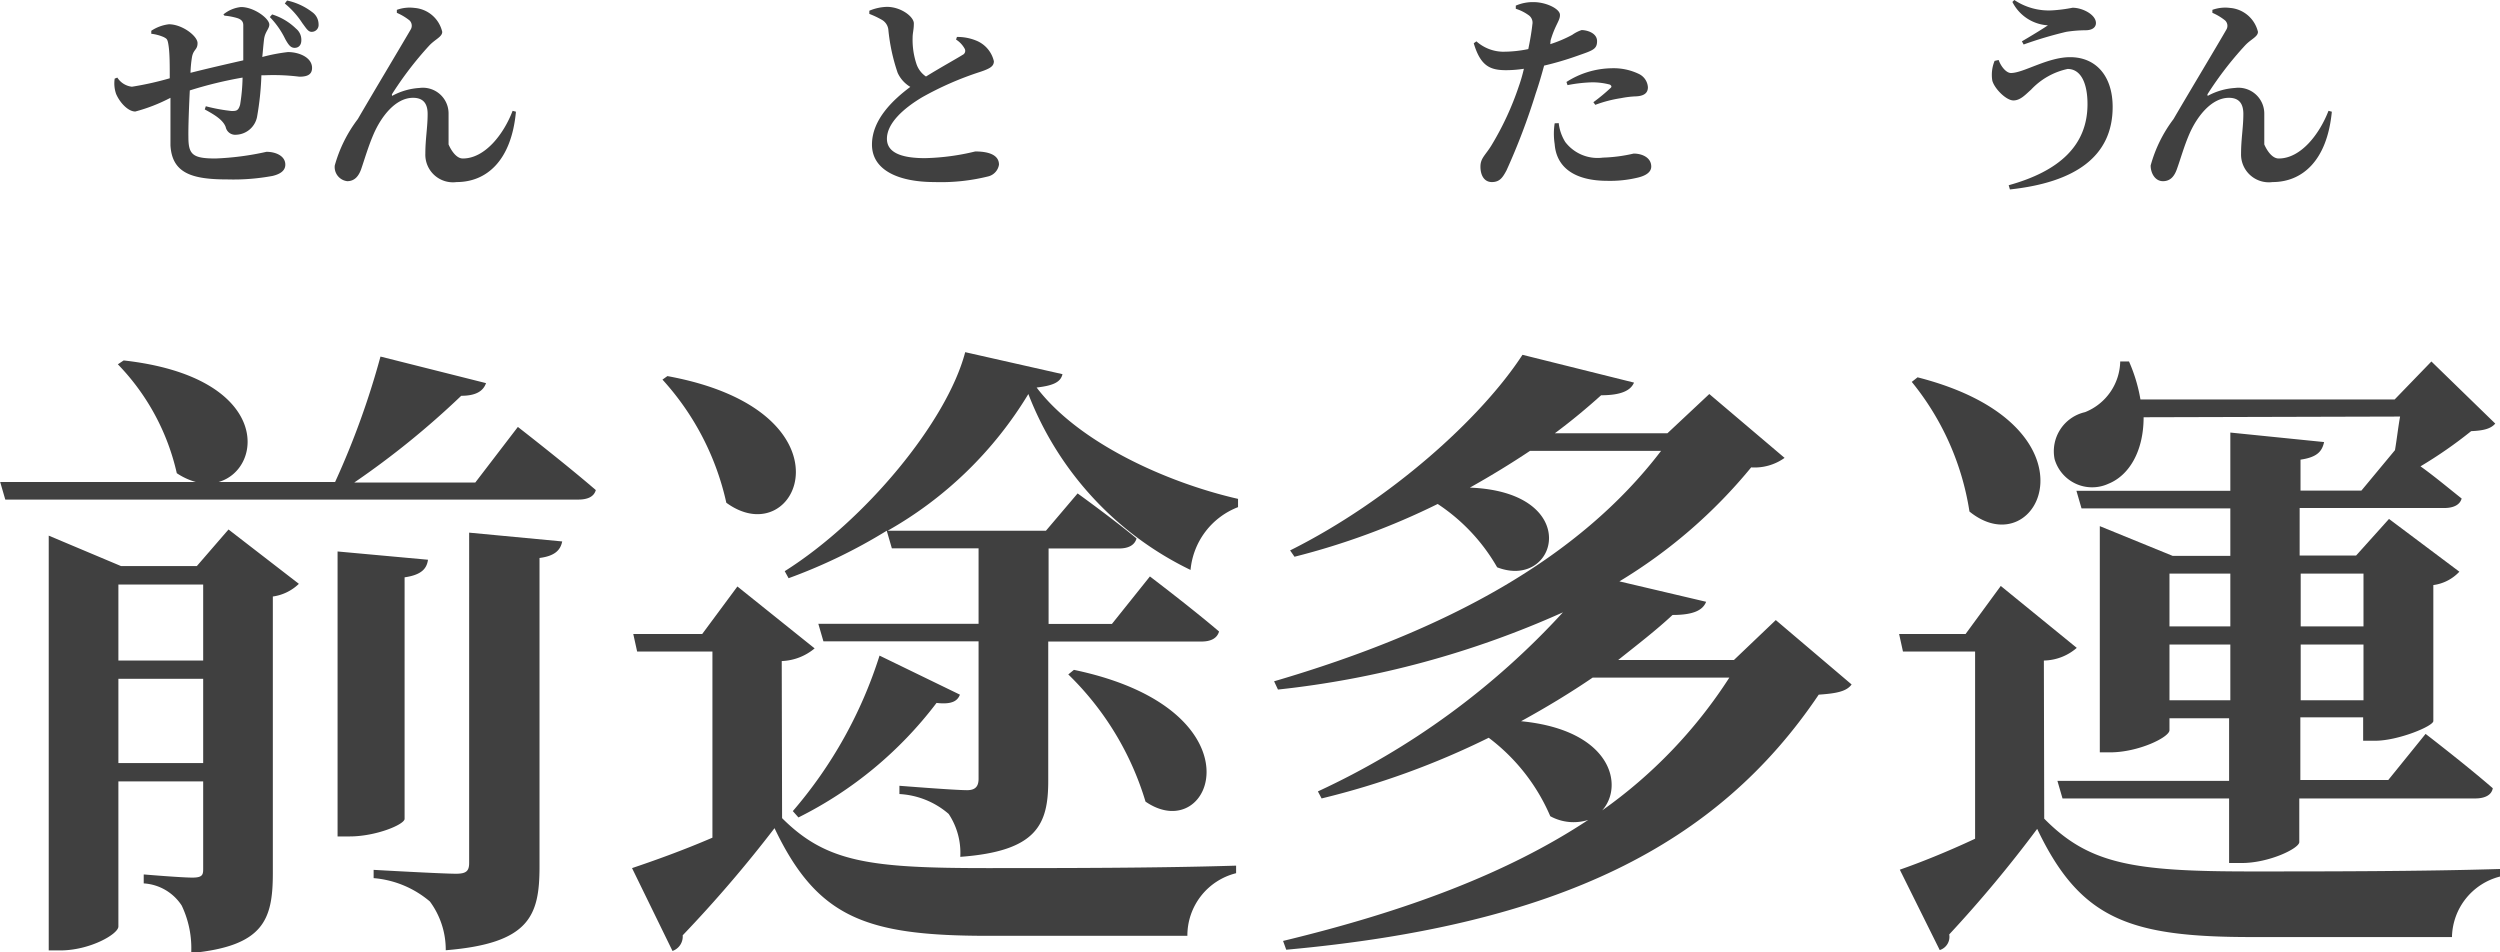 <svg viewBox="0 0 142.12 54.13" xmlns="http://www.w3.org/2000/svg"><g fill="#404040" transform="translate(149.13 -530.73)"><path d="m-119.69 555s2.78 2.16 4.43 3.59c-.11.4-.5.54-1 .54h-32.57l-.29-1h11.12a3.74 3.74 0 0 1 -1.08-.5 13 13 0 0 0 -3.35-6.19l.33-.22c8.39.94 8 6.16 5.4 6.91h6.62a46.27 46.27 0 0 0 2.58-7.13l6 1.51c-.15.43-.54.72-1.41.72a48 48 0 0 1 -6.08 4.93h6.88zm-16.45 5.83 4 3.09a2.65 2.65 0 0 1 -1.48.72v15.73c0 2.67-.54 4.14-4.64 4.54a5.64 5.64 0 0 0 -.54-2.7 2.77 2.77 0 0 0 -2.16-1.26v-.51s2.12.18 2.77.18.61-.21.61-.64v-4.83h-4.82v8.25c0 .43-1.62 1.36-3.31 1.36h-.65v-23.58l4.11 1.73h4.31zm-6.26 3.13v4.32h4.82v-4.32zm4.82 10.15v-4.79h-4.82v4.79zm11.45 3.17c0 .32-1.62 1-3.13 1h-.68v-16.2l5.14.47c-.07.5-.36.86-1.33 1zm3.67-16.27 5.29.5c-.1.5-.43.83-1.29.94v17.55c0 2.81-.58 4.36-5.33 4.75a4.61 4.61 0 0 0 -.9-2.77 5.65 5.65 0 0 0 -3.2-1.33v-.47s3.88.22 4.68.22c.57 0 .75-.14.75-.61z"/><path d="m-104.67 577.24c2.52 2.52 5 2.84 11.66 2.84 4.1 0 9.65 0 14.15-.14v.43a3.65 3.65 0 0 0 -2.77 3.56h-11.31c-6.94 0-9.72-1-12.16-6.12a73.69 73.69 0 0 1 -5.22 6.09.87.87 0 0 1 -.58.89l-2.3-4.71c1.19-.4 2.88-1 4.57-1.73v-10.58h-4.28l-.22-1h3.92l2-2.7 4.39 3.52a3.09 3.09 0 0 1 -1.87.72zm-6.52-25.13c10.91 2 7.45 10.19 3.35 7.2a15.29 15.29 0 0 0 -3.63-7zm22.46-.11c-.1.44-.5.65-1.47.76 2.37 3.13 7.38 5.4 11.45 6.33v.47a4.24 4.24 0 0 0 -2.7 3.57 18.5 18.5 0 0 1 -9.22-10 22 22 0 0 1 -8 7.77h9l1.8-2.12s2.05 1.48 3.35 2.56c-.11.39-.47.57-1 .57h-4v4.29h3.6l2.16-2.7s2.41 1.83 3.93 3.13c-.11.39-.47.57-1 .57h-8.71v7.92c0 2.49-.65 4-5 4.32a4 4 0 0 0 -.66-2.44 4.66 4.66 0 0 0 -2.8-1.13v-.47s3.13.25 3.85.25c.5 0 .65-.25.65-.65v-7.81h-8.82l-.29-1h9.11v-4.29h-4.93l-.29-1a30.5 30.5 0 0 1 -5.58 2.7l-.22-.4c4.57-2.88 9.22-8.49 10.26-12.45zm-5.83 18.22c-.14.36-.46.57-1.33.47a22.36 22.36 0 0 1 -7.85 6.51l-.32-.36a25.15 25.15 0 0 0 4.93-8.84zm6.48-1.41c10.84 2.27 7.89 10.12 4.07 7.49a16.81 16.81 0 0 0 -4.39-7.23z"/><path d="m-43.87 569.64c-.29.4-.86.51-1.87.58-5.76 8.56-14.83 13.1-30.27 14.5l-.18-.5c7-1.69 12.77-3.85 17.35-6.88a2.76 2.76 0 0 1 -2.16-.21 11 11 0 0 0 -3.5-4.46 45.62 45.62 0 0 1 -9.5 3.45l-.21-.4a43.81 43.81 0 0 0 13.93-10.18 53.38 53.38 0 0 1 -16.2 4.39l-.22-.47c9.83-2.88 17.35-7 22-13.1h-7.45c-1.08.72-2.19 1.4-3.42 2.09 6.48.25 5 5.86 1.55 4.53a10.64 10.64 0 0 0 -3.38-3.6 41 41 0 0 1 -8.14 3l-.25-.36c5.69-2.84 10.87-7.52 13.21-11.12l6.34 1.58c-.18.43-.69.72-1.87.72-.8.72-1.66 1.44-2.63 2.16h6.4l2.38-2.23 4.28 3.63a2.93 2.93 0 0 1 -1.9.54 29.13 29.13 0 0 1 -7.49 6.48l4.93 1.16c-.18.46-.68.75-1.91.75-.93.87-2 1.69-3.09 2.56h6.58l2.38-2.27zm-14.72-.39c-1.26.86-2.63 1.69-4.07 2.48 5.15.5 5.87 3.67 4.61 5.07a27.34 27.34 0 0 0 7.23-7.55z"/><path d="m-32.92 577.27c2.55 2.59 5.07 3 11.73 3 4.1 0 9.68 0 14.18-.14v.43a3.62 3.62 0 0 0 -2.73 3.44h-11.38c-6.94 0-9.75-1-12.2-6.15a72.3 72.3 0 0 1 -5 6 .79.79 0 0 1 -.54.89l-2.27-4.57c1.12-.39 2.66-1 4.28-1.76v-10.64h-4.1l-.22-1h3.78l2-2.73 4.32 3.52a2.92 2.92 0 0 1 -1.87.72zm-7.2-25.09c10.72 2.74 6.91 10.84 2.95 7.63a15.38 15.38 0 0 0 -3.28-7.37zm12.85 2.27c0 1.94-.83 3.31-2 3.78a2.22 2.22 0 0 1 -3.06-1.4 2.28 2.28 0 0 1 1.73-2.67 3.17 3.17 0 0 0 2-2.88h.5a9.06 9.06 0 0 1 .65 2.16h14.45l2.09-2.16 3.63 3.53c-.25.29-.65.4-1.37.43a25 25 0 0 1 -2.88 2c.76.54 1.62 1.26 2.34 1.83-.1.36-.46.54-1 .54h-8.21v2.7h3.21l1.87-2.08 4 3a2.47 2.47 0 0 1 -1.48.76v7.73c0 .29-2 1.12-3.31 1.12h-.68v-1.33h-3.57v3.56h5l2.12-2.62s2.34 1.8 3.82 3.09c-.07.4-.47.58-1 .58h-10v2.48c0 .36-1.72 1.19-3.27 1.19h-.72v-3.67h-9.47l-.29-1h9.76v-3.56h-3.39v.68c0 .4-1.76 1.26-3.38 1.26h-.58v-12.86l4.14 1.69h3.28v-2.7h-8.46l-.29-1h8.75v-3.31l5.33.54c-.11.5-.36.86-1.34 1v1.76h3.46l1.91-2.3c.11-.65.18-1.3.29-1.91zm1.47 8.89v3h3.46v-3zm3.46 7.2v-3.17h-3.46v3.17zm4-7.2v3h3.57v-3zm3.57 7.2v-3.17h-3.57v3.17z"/><path d="m-136.43 531.55a1.89 1.89 0 0 1 1-.42c.74 0 1.61.65 1.61 1 0 .24-.25.41-.3.84s-.06.62-.1 1a9.86 9.86 0 0 1 1.46-.28c.62 0 1.37.3 1.37.9 0 .38-.27.5-.72.5a11.83 11.83 0 0 0 -2-.08h-.16a16.44 16.44 0 0 1 -.25 2.38 1.26 1.26 0 0 1 -1.19 1 .55.55 0 0 1 -.59-.44c-.16-.43-.7-.73-1.19-1l.06-.18a9.82 9.82 0 0 0 1.46.27c.26 0 .39 0 .49-.36a10.57 10.57 0 0 0 .14-1.54 23.11 23.11 0 0 0 -3 .73c-.05 1-.09 2.13-.08 2.64 0 1 .23 1.23 1.54 1.23a16 16 0 0 0 2.9-.38c.52 0 1.07.23 1.07.73 0 .3-.22.52-.72.64a12.17 12.17 0 0 1 -2.57.2c-2 0-3.15-.34-3.24-1.94 0-.66 0-1.65 0-2.7a9.57 9.57 0 0 1 -2 .78c-.39 0-.86-.47-1.09-1a1.82 1.82 0 0 1 -.08-.87l.15-.06a1.13 1.13 0 0 0 .83.52 17.62 17.62 0 0 0 2.15-.48c0-.7 0-1.36-.06-1.8s-.1-.44-.28-.54a2.46 2.46 0 0 0 -.71-.19v-.17a2.3 2.3 0 0 1 1-.37c.76 0 1.63.67 1.63 1.07s-.24.34-.32.82a6.65 6.65 0 0 0 -.08.87c.9-.23 2.12-.51 3-.71 0-.65 0-1.5 0-2 0-.22-.13-.34-.37-.41a3.78 3.78 0 0 0 -.7-.13zm2.77 0a3.38 3.38 0 0 1 1.36.81.81.81 0 0 1 .3.66c0 .3-.18.44-.4.43s-.34-.19-.51-.49a4.77 4.77 0 0 0 -.88-1.26zm.85-.79a3.6 3.6 0 0 1 1.43.66.85.85 0 0 1 .36.69.39.39 0 0 1 -.4.43c-.2 0-.32-.23-.52-.49a4.8 4.8 0 0 0 -1-1.12z"/><path d="m-126.57 531.46v-.17a2.14 2.14 0 0 1 1-.11 1.76 1.76 0 0 1 1.58 1.36c0 .28-.38.41-.72.76a19.58 19.58 0 0 0 -2.14 2.79c0 .08 0 .11.07.06a3.69 3.69 0 0 1 1.5-.42 1.46 1.46 0 0 1 1.65 1.44v1.77s.32.8.81.8c1.27 0 2.34-1.41 2.83-2.71l.19.05c-.26 2.82-1.7 4-3.37 4a1.57 1.57 0 0 1 -1.78-1.62c0-.83.13-1.49.13-2.25 0-.51-.18-.92-.83-.92-1 0-1.81 1.07-2.24 2.06-.3.69-.51 1.42-.71 2-.13.36-.35.68-.79.68a.81.81 0 0 1 -.71-.89 7.81 7.81 0 0 1 1.31-2.64c.79-1.36 2.6-4.39 3-5.08a.42.42 0 0 0 -.06-.53 3.16 3.16 0 0 0 -.72-.43z"/><path d="m-94.73 532.83a2.8 2.8 0 0 1 1.1.21 1.67 1.67 0 0 1 1 1.17c0 .29-.22.42-.79.61a18.11 18.11 0 0 0 -3.29 1.44c-1.07.64-2 1.48-2 2.36 0 .72.69 1.1 2.16 1.1a13.13 13.13 0 0 0 2.86-.38c.71 0 1.35.17 1.35.75a.82.82 0 0 1 -.58.66 11.12 11.12 0 0 1 -3.08.33c-2.08 0-3.56-.69-3.56-2.13s1.23-2.57 2.18-3.28a1.8 1.8 0 0 1 -.72-.8 10.76 10.76 0 0 1 -.53-2.46.74.74 0 0 0 -.38-.56 5.07 5.07 0 0 0 -.7-.33v-.18a2.75 2.75 0 0 1 1-.22c.8 0 1.53.56 1.53.94s-.07.52-.07.83a4.35 4.35 0 0 0 .23 1.51 1.4 1.4 0 0 0 .53.68c.84-.52 1.8-1.05 2.08-1.23a.25.25 0 0 0 .12-.35 1.43 1.43 0 0 0 -.49-.52z"/><path d="m-61 533.24a7.32 7.32 0 0 0 1.25-.53 2 2 0 0 1 .53-.27c.3 0 .88.16.88.63s-.26.53-1.14.84a17.51 17.51 0 0 1 -1.87.55c-.14.51-.3 1.07-.48 1.59a37 37 0 0 1 -1.66 4.37c-.22.41-.39.66-.83.66s-.65-.39-.65-.88.3-.66.64-1.23a16.69 16.69 0 0 0 1.54-3.33c.1-.28.2-.61.29-1a6.9 6.9 0 0 1 -1 .08c-.91 0-1.46-.22-1.85-1.53l.15-.11a2.33 2.33 0 0 0 1.47.59 7 7 0 0 0 1.48-.15c.12-.57.2-1.09.23-1.39a.52.52 0 0 0 -.23-.55 2.47 2.47 0 0 0 -.71-.35v-.18a2.43 2.43 0 0 1 1-.2c.73 0 1.49.38 1.51.71s-.26.55-.53 1.46zm.48 4.49a2.59 2.59 0 0 0 .37 1.07 2.31 2.31 0 0 0 2.14.89 8.72 8.72 0 0 0 1.75-.23c.47 0 1 .22 1 .74 0 .31-.3.52-.78.63a6.68 6.68 0 0 1 -1.71.18c-1.84 0-2.9-.74-3-2.09a3.85 3.85 0 0 1 0-1.18zm.44-2.34a4.88 4.88 0 0 1 2.57-.78 3.31 3.31 0 0 1 1.56.33.9.9 0 0 1 .5.75c0 .33-.22.51-.74.52a5.48 5.48 0 0 0 -.79.1 7.22 7.22 0 0 0 -1.46.38l-.11-.15a10.4 10.4 0 0 0 1-.83c.06-.07 0-.13-.06-.17a3.91 3.91 0 0 0 -1-.13 8.31 8.31 0 0 0 -1.41.16z"/><path d="m-35.51 534.14c.12.35.42.74.7.74.71 0 2.08-.9 3.36-.9 1.48 0 2.42 1.08 2.42 2.83 0 2.81-2.12 4.29-5.84 4.69l-.07-.24c2.85-.79 4.48-2.24 4.48-4.61 0-1.2-.38-2-1.13-2a4 4 0 0 0 -2.08 1.18c-.28.24-.59.61-1 .61s-1.07-.66-1.2-1.12a2.06 2.06 0 0 1 .13-1.13zm.78-3.3.11-.11a3.52 3.52 0 0 0 2.15.59 8.57 8.57 0 0 0 1.16-.15c.58 0 1.33.4 1.33.87 0 .23-.19.41-.59.41a7.5 7.5 0 0 0 -1.1.09 22.69 22.69 0 0 0 -2.42.72l-.1-.18c.48-.28 1.14-.68 1.48-.91a2.42 2.42 0 0 1 -2.02-1.33z"/><path d="m-23.36 531.46v-.17a2.15 2.15 0 0 1 1-.11 1.78 1.78 0 0 1 1.59 1.36c0 .28-.39.41-.72.76a19.63 19.63 0 0 0 -2.15 2.79c0 .08 0 .11.07.06a3.73 3.73 0 0 1 1.5-.42 1.47 1.47 0 0 1 1.66 1.44v1.77s.32.8.82.8c1.27 0 2.33-1.41 2.83-2.71l.19.05c-.27 2.82-1.71 4-3.37 4a1.58 1.58 0 0 1 -1.79-1.62c0-.83.13-1.49.13-2.25 0-.51-.18-.92-.82-.92-1 0-1.82 1.07-2.25 2.06-.3.69-.5 1.42-.71 2-.13.36-.34.68-.79.68s-.7-.46-.7-.89a7.74 7.74 0 0 1 1.3-2.64c.79-1.36 2.61-4.39 3-5.08a.42.42 0 0 0 -.07-.53 3.09 3.09 0 0 0 -.72-.43z"/></g></svg>